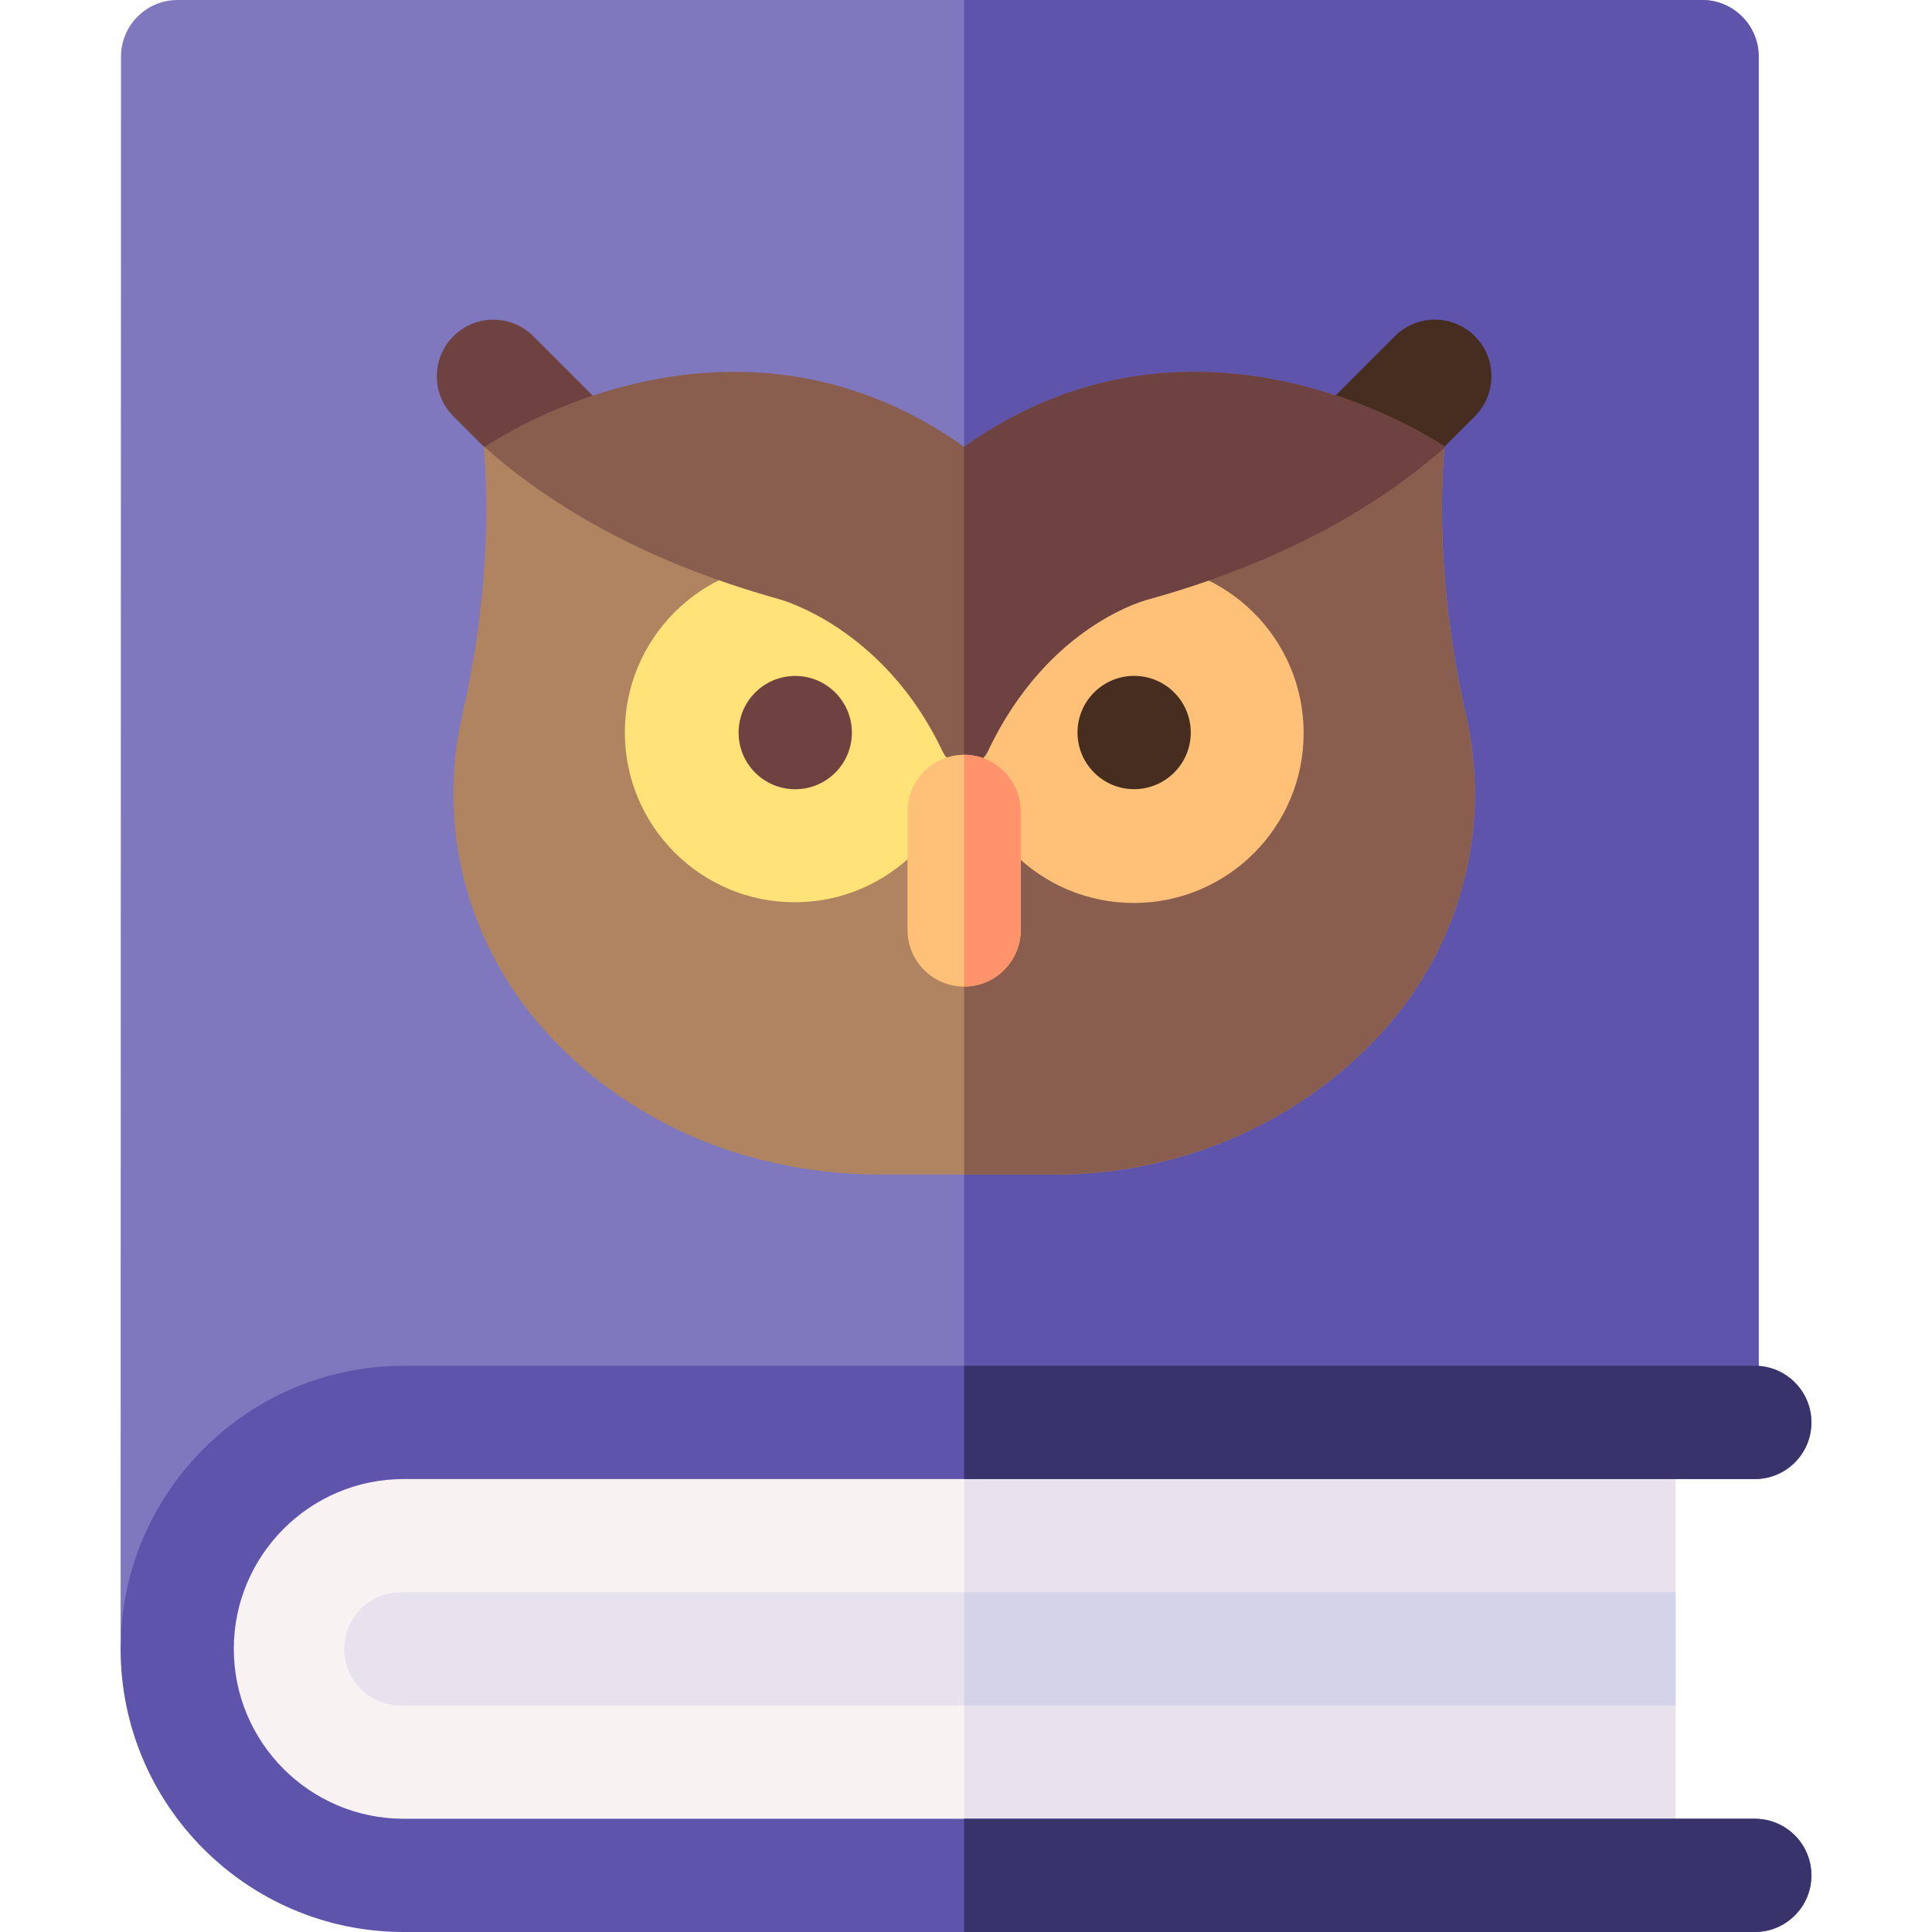 <?xml version="1.0" encoding="UTF-8"?> <svg xmlns="http://www.w3.org/2000/svg" id="Capa_1" height="512" viewBox="0 0 512 512" width="512"><g><g><g><path d="m466.075 369.443h-370.837c-34.317 5.504-63.278 33.511-63.278 67.839l.106-422.277c0-8.287 6.716-15.005 15-15.005h404.01c8.284 0 15 6.718 15 15.005-.001 0-.001 359.942-.001 354.438z" fill="#8078be"></path><path d="m451.075 0h-195.575v369.427h210.575v-354.422c0-8.287-6.716-15.005-15-15.005z" fill="#5e54ac"></path></g><g><path d="m114.475 504.513h329.565v-135.07h-329.565c-37.287 0-67.515 30.227-67.515 67.515v.041c0 37.287 30.227 67.514 67.515 67.514z" fill="#f9f2f2"></path><path d="m255.5 369.443h188.54v135.071h-188.54z" fill="#e7e2ee"></path></g><g><path d="m444.04 421.974h-337.821c-8.284 0-15 6.718-15 15.004 0 8.287 6.716 15.005 15 15.005h337.821z" fill="#e7e2ee"></path><path d="m255.5 421.974h188.54v30.009h-188.54z" fill="#d5d3ea"></path></g><g><path d="m465.04 512h-358.081c-41.355 0-74.999-33.655-74.999-75.022s33.644-75.022 74.999-75.022h358.081c8.284 0 15 6.718 15 15.004 0 8.287-6.716 15.005-15 15.005h-358.081c-24.813 0-44.999 20.193-44.999 45.013s20.186 45.013 44.999 45.013h358.081c8.284 0 15 6.718 15 15.004 0 8.287-6.716 15.005-15 15.005z" fill="#5e54ac"></path><g fill="#38336b"><path d="m465.04 481.991h-209.54v30.009h209.54c8.284 0 15-6.718 15-15.005 0-8.286-6.716-15.004-15-15.004z"></path><path d="m255.5 391.965h209.54c8.284 0 15-6.718 15-15.005s-6.716-15.004-15-15.004h-209.54z"></path></g></g></g><g><g><path d="m160.69 144.668c-3.839 0-7.678-1.465-10.607-4.395l-29.935-29.945c-5.858-5.86-5.858-15.36 0-21.219 5.857-5.86 15.355-5.86 21.213 0l29.936 29.945c5.858 5.86 5.858 15.36 0 21.219-2.929 2.93-6.768 4.395-10.607 4.395z" fill="#6f4242"></path><path d="m347.558 147.412c-3.839 0-7.677-1.465-10.606-4.395-5.858-5.86-5.858-15.36 0-21.219l32.687-32.697c5.858-5.859 15.354-5.859 21.213 0 5.857 5.86 5.857 15.36 0 21.219l-32.687 32.697c-2.929 2.93-6.768 4.395-10.607 4.395z" fill="#462d20"></path></g><g><g><path d="m128.202 118.381c2.341 28.51-1.941 54.71-5.644 70.828-6.756 29.409.833 60.239 21.404 83.448 20.867 23.543 52.443 38.616 89.553 38.616h22.844.212 22.844c35.179 0 66.755-15.074 87.623-38.616 20.572-23.209 28.16-54.039 21.404-83.448-3.703-16.118-7.985-42.318-5.644-70.828z" fill="#b08361"></path><path d="m388.442 189.209c-3.703-16.118-7.985-42.318-5.644-70.828h-127.298v192.892h.859.212 22.844c35.179 0 66.755-15.074 87.623-38.616 20.571-23.21 28.16-54.039 21.404-83.448z" fill="#8a5e4e"></path></g></g><g><g><g><ellipse cx="300.51" cy="194.196" fill="#ffc178" rx="45.01" ry="45.023" transform="matrix(1 -.005 .005 1 -1.015 1.579)"></ellipse><ellipse cx="300.51" cy="194.196" fill="#462d20" rx="15.009" ry="15.014" transform="matrix(1 -.003 .003 1 -.535 .831)"></ellipse></g><g><ellipse cx="210.491" cy="194.196" fill="#ffe278" rx="45.01" ry="45.023" transform="matrix(1 -.004 .004 1 -.669 .728)"></ellipse><ellipse cx="210.7" cy="194.196" fill="#6f4242" rx="15.009" ry="15.014" transform="matrix(1 -.003 .003 1 -.536 .583)"></ellipse></g></g><g><g><path d="m249.819 199.193c2.38 5.045 9.568 4.932 11.957-.109 16.175-34.134 42.885-40.337 42.885-40.337 36.478-10.191 61.413-25.306 78.337-40.26 0 0-64.452-44.816-127.498-.105-63.046-44.711-127.099.105-127.099.105 16.924 14.955 41.459 30.07 77.938 40.26 0-.001 27.78 7.174 43.48 40.446z" fill="#8a5e4e"></path></g><path d="m255.5 118.381v84.524c2.489.079 5.032-1.197 6.276-3.82 16.175-34.134 42.885-40.337 42.885-40.337 36.478-10.191 61.413-25.306 78.337-40.26 0-.002-64.452-44.818-127.498-.107z" fill="#6f4242"></path></g></g><g><g><path d="m255.5 261.447c-8.284 0-15-6.718-15-15.005v-31.411c0-8.287 6.716-15.005 15-15.005s15 6.718 15 15.005v31.411c0 8.287-6.716 15.005-15 15.005z" fill="#ffc178"></path></g><path d="m255.5 200.027v61.421c8.284 0 15-6.718 15-15.005v-31.411c0-8.287-6.716-15.005-15-15.005z" fill="#ff936b"></path></g></g></g></svg> 